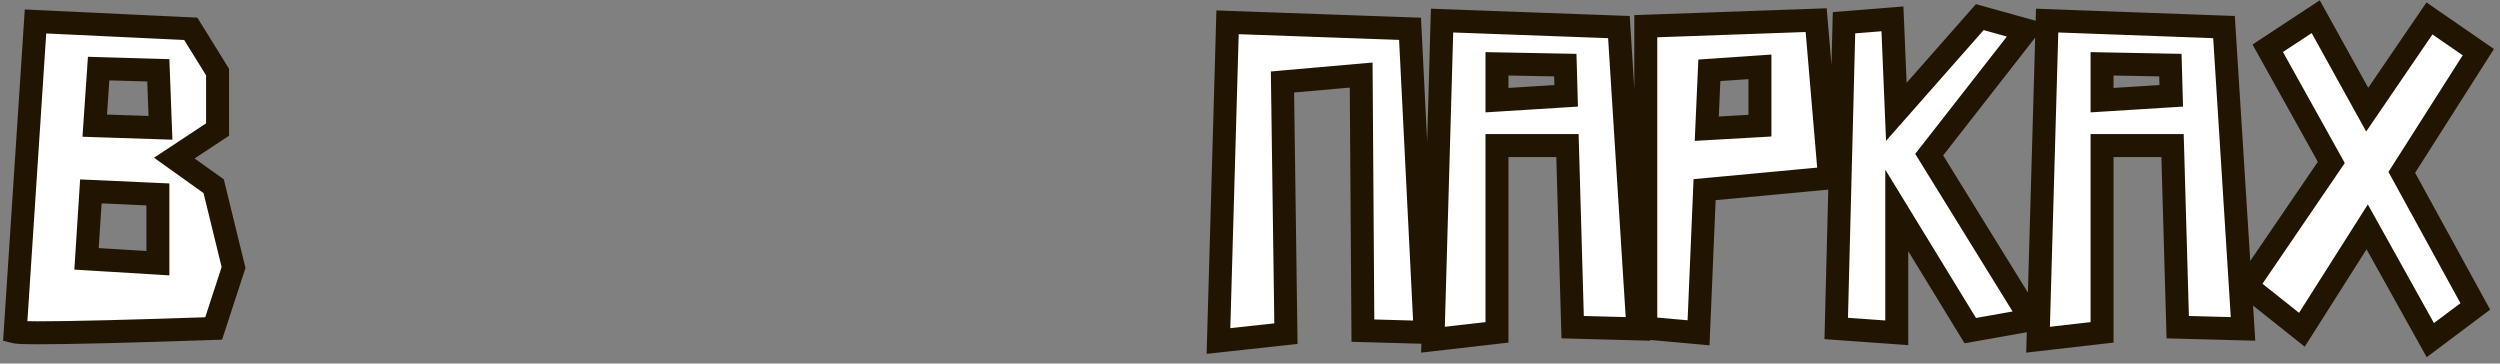 <?xml version="1.0" encoding="UTF-8"?> <svg xmlns="http://www.w3.org/2000/svg" width="392" height="57" viewBox="0 0 392 57" fill="none"><rect x="0" y="0" width="392" height="57" fill="#808080" stroke="none"/><mask id="path-1-outside-1_340_40010" maskUnits="userSpaceOnUse" x="0" y="-0.36" width="392" height="57" fill="black"><rect fill="white" y="-0.36" width="392" height="57"></rect><path d="M14.856 19.704L25.163 20.043L24.823 11.025L15.466 10.754L14.856 19.704ZM5.567 3.363L29.909 4.516L34.113 11.296V20.314L27.332 24.789L33.502 29.196L36.621 41.944L33.502 51.504C20.258 51.956 11.037 52.182 5.838 52.182C3.895 52.182 2.742 52.137 2.38 52.046L5.567 3.363ZM24.756 41.266V30.485L14.246 30.01L13.568 40.587L24.756 41.266ZM223.467 52.114L213.703 51.843L213.432 11.771L201.091 12.855L201.634 52.318L191.056 53.47L192.48 3.499L221.093 4.516L223.467 52.114ZM245.438 10.211L234.725 10.008V15.703L245.574 15.025L245.438 10.211ZM226.114 3.227L253.846 4.244L256.83 51.572L246.591 51.301L245.777 22.823H234.725V52.114L224.69 53.267L226.114 3.227ZM267.62 20.178L275.96 19.704V10.482L268.027 11.025L267.62 20.178ZM258.06 4.109L284.775 3.159L286.876 27.908L267.281 29.739L266.332 52.182L258.06 51.436V4.109ZM302.497 24.247L318.499 50.148L308.939 51.843L297.412 32.993V52.182L287.92 51.504L289.14 3.566L296.734 2.956L297.344 17.534L310.431 2.685L317.753 4.719L302.497 24.247ZM340.315 10.211L329.602 10.008V15.703L340.451 15.025L340.315 10.211ZM320.991 3.227L348.723 4.244L351.707 51.572L341.468 51.301L340.654 22.823H329.602V52.114L319.567 53.267L320.991 3.227ZM380.94 2.888L388.602 8.177L376.6 27.027L388.127 48.046L381.075 53.335L371.176 35.57L360.937 51.707L352.326 44.859L365.548 25.467L355.581 7.567L363.107 2.617L371.176 17.195L380.94 2.888Z"></path></mask><path d="M14.856 19.704L25.163 20.043L24.823 11.025L15.466 10.754L14.856 19.704ZM5.567 3.363L29.909 4.516L34.113 11.296V20.314L27.332 24.789L33.502 29.196L36.621 41.944L33.502 51.504C20.258 51.956 11.037 52.182 5.838 52.182C3.895 52.182 2.742 52.137 2.38 52.046L5.567 3.363ZM24.756 41.266V30.485L14.246 30.01L13.568 40.587L24.756 41.266ZM223.467 52.114L213.703 51.843L213.432 11.771L201.091 12.855L201.634 52.318L191.056 53.47L192.48 3.499L221.093 4.516L223.467 52.114ZM245.438 10.211L234.725 10.008V15.703L245.574 15.025L245.438 10.211ZM226.114 3.227L253.846 4.244L256.83 51.572L246.591 51.301L245.777 22.823H234.725V52.114L224.69 53.267L226.114 3.227ZM267.62 20.178L275.96 19.704V10.482L268.027 11.025L267.62 20.178ZM258.06 4.109L284.775 3.159L286.876 27.908L267.281 29.739L266.332 52.182L258.06 51.436V4.109ZM302.497 24.247L318.499 50.148L308.939 51.843L297.412 32.993V52.182L287.92 51.504L289.14 3.566L296.734 2.956L297.344 17.534L310.431 2.685L317.753 4.719L302.497 24.247ZM340.315 10.211L329.602 10.008V15.703L340.451 15.025L340.315 10.211ZM320.991 3.227L348.723 4.244L351.707 51.572L341.468 51.301L340.654 22.823H329.602V52.114L319.567 53.267L320.991 3.227ZM380.94 2.888L388.602 8.177L376.6 27.027L388.127 48.046L381.075 53.335L371.176 35.57L360.937 51.707L352.326 44.859L365.548 25.467L355.581 7.567L363.107 2.617L371.176 17.195L380.94 2.888Z" fill="white"></path><path d="M14.856 19.704L13.06 19.581L12.934 21.442L14.797 21.503L14.856 19.704ZM25.163 20.043L25.103 21.842L27.034 21.905L26.961 19.975L25.163 20.043ZM24.823 11.025L26.622 10.957L26.559 9.274L24.876 9.226L24.823 11.025ZM15.466 10.754L15.519 8.954L13.788 8.904L13.671 10.631L15.466 10.754ZM5.567 3.363L5.652 1.565L3.886 1.481L3.771 3.245L5.567 3.363ZM29.909 4.516L31.439 3.567L30.94 2.762L29.994 2.718L29.909 4.516ZM34.113 11.296H35.913V10.783L35.642 10.348L34.113 11.296ZM34.113 20.314L35.104 21.816L35.913 21.283V20.314H34.113ZM27.332 24.789L26.341 23.287L24.153 24.73L26.286 26.254L27.332 24.789ZM33.502 29.196L35.251 28.769L35.092 28.12L34.549 27.732L33.502 29.196ZM36.621 41.944L38.333 42.502L38.492 42.014L38.37 41.516L36.621 41.944ZM33.502 51.504L33.564 53.303L34.823 53.26L35.214 52.062L33.502 51.504ZM2.38 52.046L0.584 51.929L0.486 53.428L1.944 53.793L2.38 52.046ZM24.756 41.266L24.647 43.062L26.556 43.178V41.266H24.756ZM24.756 30.485H26.556V28.764L24.837 28.686L24.756 30.485ZM14.246 30.01L14.327 28.212L12.563 28.132L12.45 29.895L14.246 30.01ZM13.568 40.587L11.772 40.472L11.656 42.275L13.459 42.384L13.568 40.587ZM14.856 19.704L14.797 21.503L25.103 21.842L25.163 20.043L25.222 18.244L14.915 17.905L14.856 19.704ZM25.163 20.043L26.961 19.975L26.622 10.957L24.823 11.025L23.025 11.092L23.364 20.11L25.163 20.043ZM24.823 11.025L24.876 9.226L15.519 8.954L15.466 10.754L15.414 12.553L24.771 12.824L24.823 11.025ZM15.466 10.754L13.671 10.631L13.06 19.581L14.856 19.704L16.652 19.826L17.262 10.876L15.466 10.754ZM5.567 3.363L5.482 5.161L29.824 6.314L29.909 4.516L29.994 2.718L5.652 1.565L5.567 3.363ZM29.909 4.516L28.379 5.464L32.583 12.245L34.113 11.296L35.642 10.348L31.439 3.567L29.909 4.516ZM34.113 11.296H32.313V20.314H34.113H35.913V11.296H34.113ZM34.113 20.314L33.121 18.812L26.341 23.287L27.332 24.789L28.324 26.291L35.104 21.816L34.113 20.314ZM27.332 24.789L26.286 26.254L32.456 30.661L33.502 29.196L34.549 27.732L28.378 23.324L27.332 24.789ZM33.502 29.196L31.754 29.624L34.873 42.371L36.621 41.944L38.37 41.516L35.251 28.769L33.502 29.196ZM36.621 41.944L34.91 41.385L31.791 50.946L33.502 51.504L35.214 52.062L38.333 42.502L36.621 41.944ZM33.502 51.504L33.441 49.705C20.195 50.157 11.002 50.382 5.838 50.382V52.182V53.982C11.071 53.982 20.321 53.755 33.564 53.303L33.502 51.504ZM5.838 52.182V50.382C4.876 50.382 4.129 50.371 3.587 50.349C2.974 50.325 2.786 50.292 2.817 50.3L2.38 52.046L1.944 53.793C2.336 53.891 2.905 53.926 3.445 53.947C4.056 53.971 4.856 53.982 5.838 53.982V52.182ZM2.38 52.046L4.176 52.164L7.363 3.48L5.567 3.363L3.771 3.245L0.584 51.929L2.38 52.046ZM24.756 41.266H26.556V30.485H24.756H22.956V41.266H24.756ZM24.756 30.485L24.837 28.686L14.327 28.212L14.246 30.01L14.165 31.808L24.674 32.283L24.756 30.485ZM14.246 30.01L12.45 29.895L11.772 40.472L13.568 40.587L15.364 40.703L16.042 30.125L14.246 30.01ZM13.568 40.587L13.459 42.384L24.647 43.062L24.756 41.266L24.865 39.469L13.677 38.791L13.568 40.587ZM223.467 52.114L223.417 53.913L225.361 53.968L225.264 52.025L223.467 52.114ZM213.703 51.843L211.903 51.855L211.915 53.594L213.653 53.642L213.703 51.843ZM213.432 11.771L215.231 11.758L215.218 9.807L213.274 9.978L213.432 11.771ZM201.091 12.855L200.934 11.062L199.268 11.209L199.291 12.88L201.091 12.855ZM201.634 52.318L201.829 54.107L203.456 53.93L203.433 52.293L201.634 52.318ZM191.056 53.47L189.257 53.419L189.198 55.483L191.251 55.26L191.056 53.47ZM192.48 3.499L192.544 1.7L190.732 1.635L190.681 3.447L192.48 3.499ZM221.093 4.516L222.891 4.426L222.809 2.775L221.157 2.717L221.093 4.516ZM223.467 52.114L223.517 50.315L213.753 50.044L213.703 51.843L213.653 53.642L223.417 53.913L223.467 52.114ZM213.703 51.843L215.503 51.831L215.231 11.758L213.432 11.771L211.632 11.783L211.903 51.855L213.703 51.843ZM213.432 11.771L213.274 9.978L200.934 11.062L201.091 12.855L201.249 14.649L213.589 13.564L213.432 11.771ZM201.091 12.855L199.291 12.88L199.834 52.342L201.634 52.318L203.433 52.293L202.891 12.831L201.091 12.855ZM201.634 52.318L201.439 50.528L190.861 51.681L191.056 53.47L191.251 55.26L201.829 54.107L201.634 52.318ZM191.056 53.47L192.855 53.522L194.279 3.55L192.48 3.499L190.681 3.447L189.257 53.419L191.056 53.47ZM192.48 3.499L192.416 5.297L221.029 6.314L221.093 4.516L221.157 2.717L192.544 1.7L192.48 3.499ZM221.093 4.516L219.296 4.605L221.669 52.204L223.467 52.114L225.264 52.025L222.891 4.426L221.093 4.516ZM245.438 10.211L247.238 10.161L247.189 8.444L245.473 8.411L245.438 10.211ZM234.725 10.008L234.76 8.208L232.925 8.173V10.008H234.725ZM234.725 15.703H232.925V17.619L234.838 17.5L234.725 15.703ZM245.574 15.025L245.686 16.822L247.422 16.713L247.373 14.975L245.574 15.025ZM226.114 3.227L226.18 1.429L224.367 1.362L224.315 3.176L226.114 3.227ZM253.846 4.244L255.643 4.131L255.54 2.505L253.912 2.446L253.846 4.244ZM256.83 51.572L256.782 53.371L258.75 53.423L258.626 51.459L256.83 51.572ZM246.591 51.301L244.792 51.352L244.84 53.055L246.543 53.1L246.591 51.301ZM245.777 22.823L247.577 22.771L247.527 21.023H245.777V22.823ZM234.725 22.823V21.023H232.925V22.823H234.725ZM234.725 52.114L234.931 53.903L236.525 53.719V52.114H234.725ZM224.69 53.267L222.891 53.216L222.832 55.292L224.896 55.055L224.69 53.267ZM245.438 10.211L245.473 8.411L234.76 8.208L234.725 10.008L234.691 11.807L245.404 12.011L245.438 10.211ZM234.725 10.008H232.925V15.703H234.725H236.525V10.008H234.725ZM234.725 15.703L234.838 17.5L245.686 16.822L245.574 15.025L245.462 13.229L234.613 13.907L234.725 15.703ZM245.574 15.025L247.373 14.975L247.238 10.161L245.438 10.211L243.639 10.262L243.775 15.076L245.574 15.025ZM226.114 3.227L226.048 5.026L253.78 6.043L253.846 4.244L253.912 2.446L226.18 1.429L226.114 3.227ZM253.846 4.244L252.05 4.358L255.033 51.685L256.83 51.572L258.626 51.459L255.643 4.131L253.846 4.244ZM256.83 51.572L256.877 49.772L246.639 49.501L246.591 51.301L246.543 53.1L256.782 53.371L256.83 51.572ZM246.591 51.301L248.39 51.249L247.577 22.771L245.777 22.823L243.978 22.874L244.792 51.352L246.591 51.301ZM245.777 22.823V21.023H234.725V22.823V24.623H245.777V22.823ZM234.725 22.823H232.925V52.114H234.725H236.525V22.823H234.725ZM234.725 52.114L234.52 50.326L224.485 51.479L224.69 53.267L224.896 55.055L234.931 53.903L234.725 52.114ZM224.69 53.267L226.49 53.318L227.913 3.279L226.114 3.227L224.315 3.176L222.891 53.216L224.69 53.267ZM267.62 20.178L265.822 20.099L265.733 22.089L267.722 21.976L267.62 20.178ZM275.96 19.704L276.062 21.501L277.76 21.404V19.704H275.96ZM275.96 10.482H277.76V8.555L275.837 8.687L275.96 10.482ZM268.027 11.025L267.904 9.229L266.3 9.339L266.229 10.945L268.027 11.025ZM258.06 4.109L257.996 2.31L256.26 2.372V4.109H258.06ZM284.775 3.159L286.568 3.007L286.423 1.3L284.711 1.361L284.775 3.159ZM286.876 27.908L287.044 29.7L288.821 29.534L288.67 27.756L286.876 27.908ZM267.281 29.739L267.114 27.947L265.549 28.093L265.483 29.663L267.281 29.739ZM266.332 52.182L266.17 53.975L268.05 54.144L268.13 52.258L266.332 52.182ZM258.06 51.436H256.26V53.081L257.898 53.229L258.06 51.436ZM267.62 20.178L267.722 21.976L276.062 21.501L275.96 19.704L275.858 17.907L267.518 18.381L267.62 20.178ZM275.96 19.704H277.76V10.482H275.96H274.16V19.704H275.96ZM275.96 10.482L275.837 8.687L267.904 9.229L268.027 11.025L268.15 12.821L276.083 12.278L275.96 10.482ZM268.027 11.025L266.229 10.945L265.822 20.099L267.62 20.178L269.418 20.258L269.825 11.105L268.027 11.025ZM258.06 4.109L258.124 5.908L284.838 4.958L284.775 3.159L284.711 1.361L257.996 2.31L258.06 4.109ZM284.775 3.159L282.981 3.312L285.083 28.06L286.876 27.908L288.67 27.756L286.568 3.007L284.775 3.159ZM286.876 27.908L286.709 26.116L267.114 27.947L267.281 29.739L267.448 31.531L287.044 29.7L286.876 27.908ZM267.281 29.739L265.483 29.663L264.533 52.106L266.332 52.182L268.13 52.258L269.079 29.815L267.281 29.739ZM266.332 52.182L266.493 50.389L258.221 49.643L258.06 51.436L257.898 53.229L266.17 53.975L266.332 52.182ZM258.06 51.436H259.86V4.109H258.06H256.26V51.436H258.06ZM302.497 24.247L301.079 23.139L300.307 24.126L300.966 25.193L302.497 24.247ZM318.499 50.148L318.814 51.92L321.424 51.457L320.031 49.202L318.499 50.148ZM308.939 51.843L307.403 52.782L308.044 53.83L309.253 53.615L308.939 51.843ZM297.412 32.993L298.948 32.054L295.612 26.6V32.993H297.412ZM297.412 52.182L297.284 53.977L299.212 54.115V52.182H297.412ZM287.92 51.504L286.12 51.458L286.076 53.177L287.791 53.299L287.92 51.504ZM289.14 3.566L288.996 1.772L287.382 1.902L287.341 3.521L289.14 3.566ZM296.734 2.956L298.533 2.881L298.454 1.012L296.59 1.162L296.734 2.956ZM297.344 17.534L295.546 17.609L295.733 22.085L298.695 18.724L297.344 17.534ZM310.431 2.685L310.912 0.951L309.826 0.649L309.08 1.495L310.431 2.685ZM317.753 4.719L319.172 5.827L320.83 3.705L318.235 2.985L317.753 4.719ZM302.497 24.247L300.966 25.193L316.968 51.094L318.499 50.148L320.031 49.202L304.029 23.301L302.497 24.247ZM318.499 50.148L318.185 48.376L308.625 50.071L308.939 51.843L309.253 53.615L318.814 51.92L318.499 50.148ZM308.939 51.843L310.475 50.904L298.948 32.054L297.412 32.993L295.877 33.932L307.403 52.782L308.939 51.843ZM297.412 32.993H295.612V52.182H297.412H299.212V32.993H297.412ZM297.412 52.182L297.54 50.387L288.048 49.709L287.92 51.504L287.791 53.299L297.284 53.977L297.412 52.182ZM287.92 51.504L289.719 51.55L290.939 3.612L289.14 3.566L287.341 3.521L286.12 51.458L287.92 51.504ZM289.14 3.566L289.284 5.361L296.878 4.75L296.734 2.956L296.59 1.162L288.996 1.772L289.14 3.566ZM296.734 2.956L294.936 3.031L295.546 17.609L297.344 17.534L299.143 17.459L298.533 2.881L296.734 2.956ZM297.344 17.534L298.695 18.724L311.781 3.875L310.431 2.685L309.08 1.495L295.994 16.344L297.344 17.534ZM310.431 2.685L309.949 4.419L317.272 6.453L317.753 4.719L318.235 2.985L310.912 0.951L310.431 2.685ZM317.753 4.719L316.335 3.611L301.079 23.139L302.497 24.247L303.916 25.355L319.172 5.827L317.753 4.719ZM340.315 10.211L342.115 10.161L342.066 8.444L340.35 8.411L340.315 10.211ZM329.602 10.008L329.636 8.208L327.802 8.173V10.008H329.602ZM329.602 15.703H327.802V17.619L329.715 17.5L329.602 15.703ZM340.451 15.025L340.563 16.822L342.299 16.713L342.25 14.975L340.451 15.025ZM320.991 3.227L321.057 1.429L319.244 1.362L319.192 3.176L320.991 3.227ZM348.723 4.244L350.52 4.131L350.417 2.505L348.789 2.446L348.723 4.244ZM351.707 51.572L351.659 53.371L353.627 53.423L353.503 51.459L351.707 51.572ZM341.468 51.301L339.669 51.352L339.717 53.055L341.42 53.1L341.468 51.301ZM340.654 22.823L342.454 22.771L342.404 21.023H340.654V22.823ZM329.602 22.823V21.023H327.802V22.823H329.602ZM329.602 52.114L329.808 53.903L331.402 53.719V52.114H329.602ZM319.567 53.267L317.768 53.216L317.709 55.292L319.773 55.055L319.567 53.267ZM340.315 10.211L340.35 8.411L329.636 8.208L329.602 10.008L329.568 11.807L340.281 12.011L340.315 10.211ZM329.602 10.008H327.802V15.703H329.602H331.402V10.008H329.602ZM329.602 15.703L329.715 17.5L340.563 16.822L340.451 15.025L340.339 13.229L329.49 13.907L329.602 15.703ZM340.451 15.025L342.25 14.975L342.115 10.161L340.315 10.211L338.516 10.262L338.652 15.076L340.451 15.025ZM320.991 3.227L320.925 5.026L348.657 6.043L348.723 4.244L348.789 2.446L321.057 1.429L320.991 3.227ZM348.723 4.244L346.927 4.358L349.91 51.685L351.707 51.572L353.503 51.459L350.52 4.131L348.723 4.244ZM351.707 51.572L351.754 49.772L341.516 49.501L341.468 51.301L341.42 53.1L351.659 53.371L351.707 51.572ZM341.468 51.301L343.267 51.249L342.454 22.771L340.654 22.823L338.855 22.874L339.669 51.352L341.468 51.301ZM340.654 22.823V21.023H329.602V22.823V24.623H340.654V22.823ZM329.602 22.823H327.802V52.114H329.602H331.402V22.823H329.602ZM329.602 52.114L329.397 50.326L319.362 51.479L319.567 53.267L319.773 55.055L329.808 53.903L329.602 52.114ZM319.567 53.267L321.367 53.318L322.79 3.279L320.991 3.227L319.192 3.176L317.768 53.216L319.567 53.267ZM380.94 2.888L381.962 1.407L380.473 0.379L379.453 1.874L380.94 2.888ZM388.602 8.177L390.12 9.144L391.051 7.681L389.624 6.696L388.602 8.177ZM376.6 27.027L375.082 26.06L374.51 26.958L375.022 27.892L376.6 27.027ZM388.127 48.046L389.207 49.486L390.456 48.549L389.705 47.181L388.127 48.046ZM381.075 53.335L379.503 54.211L380.506 56.011L382.155 54.775L381.075 53.335ZM371.176 35.57L372.748 34.694L371.276 32.052L369.656 34.606L371.176 35.57ZM360.937 51.707L359.817 53.116L361.385 54.363L362.457 52.672L360.937 51.707ZM352.326 44.859L350.839 43.845L349.897 45.227L351.206 46.268L352.326 44.859ZM365.548 25.467L367.035 26.481L367.662 25.563L367.121 24.591L365.548 25.467ZM355.581 7.567L354.592 6.063L353.195 6.982L354.008 8.442L355.581 7.567ZM363.107 2.617L364.682 1.745L363.741 0.046L362.118 1.113L363.107 2.617ZM371.176 17.195L369.601 18.067L371.016 20.623L372.663 18.21L371.176 17.195ZM380.94 2.888L379.917 4.37L387.579 9.658L388.602 8.177L389.624 6.696L381.962 1.407L380.94 2.888ZM388.602 8.177L387.083 7.21L375.082 26.06L376.6 27.027L378.119 27.993L390.12 9.144L388.602 8.177ZM376.6 27.027L375.022 27.892L386.549 48.911L388.127 48.046L389.705 47.181L378.179 26.161L376.6 27.027ZM388.127 48.046L387.047 46.606L379.995 51.895L381.075 53.335L382.155 54.775L389.207 49.486L388.127 48.046ZM381.075 53.335L382.648 52.459L372.748 34.694L371.176 35.57L369.604 36.446L379.503 54.211L381.075 53.335ZM371.176 35.57L369.656 34.606L359.418 50.743L360.937 51.707L362.457 52.672L372.696 36.534L371.176 35.57ZM360.937 51.707L362.058 50.299L353.447 43.45L352.326 44.859L351.206 46.268L359.817 53.116L360.937 51.707ZM352.326 44.859L353.814 45.873L367.035 26.481L365.548 25.467L364.061 24.453L350.839 43.845L352.326 44.859ZM365.548 25.467L367.121 24.591L357.154 6.691L355.581 7.567L354.008 8.442L363.976 26.343L365.548 25.467ZM355.581 7.567L356.57 9.071L364.096 4.121L363.107 2.617L362.118 1.113L354.592 6.063L355.581 7.567ZM363.107 2.617L361.532 3.489L369.601 18.067L371.176 17.195L372.751 16.323L364.682 1.745L363.107 2.617ZM371.176 17.195L372.663 18.21L382.427 3.903L380.94 2.888L379.453 1.874L369.689 16.18L371.176 17.195Z" fill="#211501" mask="url(#path-1-outside-1_340_40010)"></path></svg> 